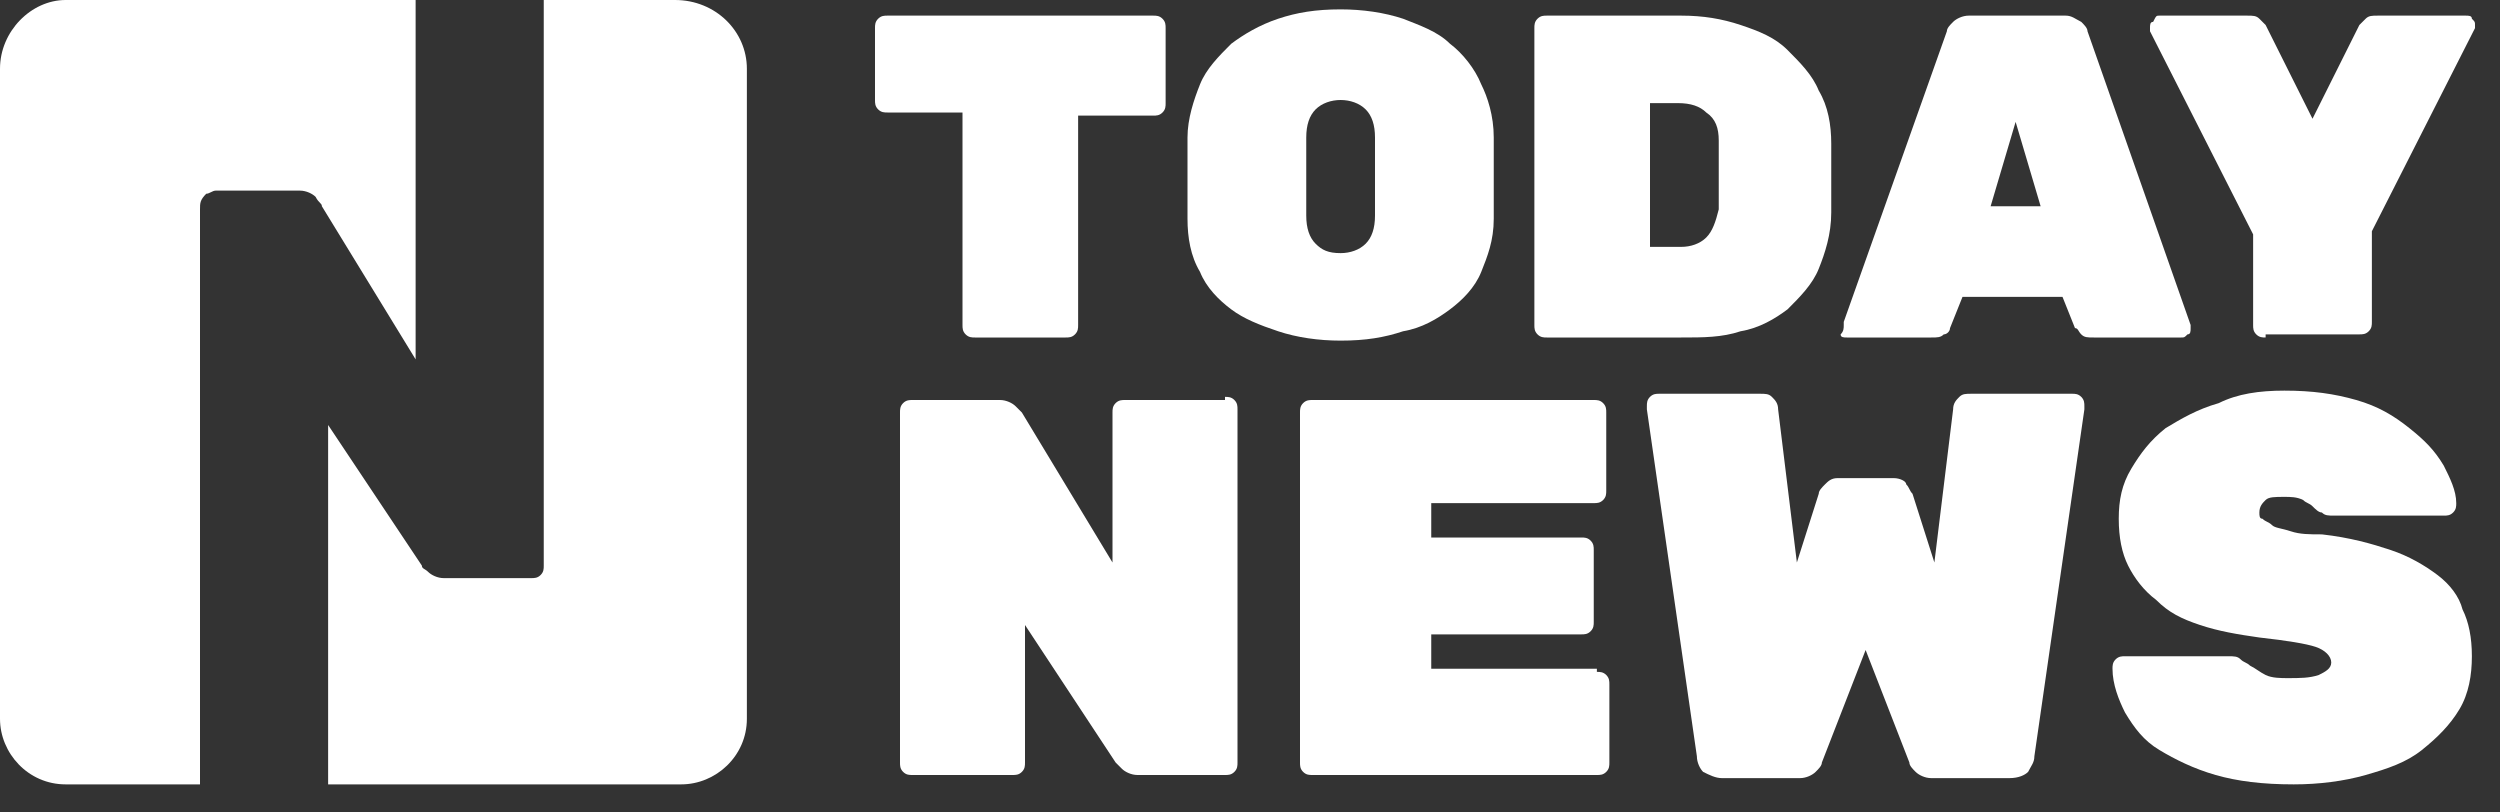 <?xml version="1.0" encoding="UTF-8"?> <svg xmlns="http://www.w3.org/2000/svg" width="80" height="26" viewBox="0 0 80 26" fill="none"><rect x="0" y="0" width="80" height="26" fill="#333333" stroke="none"/><g clip-path="url(#clip0_374_6611)"><path d="M36.9 0.5C37 0.5 37.1 0.5 37.2 0.6C37.3 0.7 37.3 0.8 37.3 0.9V3.3C37.3 3.4 37.3 3.5 37.2 3.6C37.1 3.7 37 3.7 36.9 3.7H34.5V10.4C34.5 10.5 34.5 10.6 34.4 10.7C34.3 10.8 34.2 10.8 34.1 10.8H31.2C31.1 10.8 31 10.8 30.9 10.7C30.8 10.6 30.8 10.5 30.8 10.4V3.6H28.4C28.3 3.6 28.2 3.6 28.1 3.5C28 3.4 28 3.3 28 3.2V0.9C28 0.8 28 0.7 28.1 0.6C28.2 0.5 28.3 0.5 28.4 0.5H36.9Z" fill="white"></path><path d="M47.8 4.4C47.8 4.8 47.8 5.3 47.8 5.7C47.8 6.2 47.8 6.6 47.8 7C47.8 7.7 47.6 8.2 47.4 8.7C47.2 9.2 46.8 9.6 46.4 9.9C46 10.2 45.5 10.5 44.9 10.6C44.3 10.8 43.7 10.9 42.9 10.9C42.2 10.9 41.5 10.8 40.9 10.6C40.3 10.4 39.8 10.2 39.4 9.9C39 9.6 38.6 9.2 38.4 8.7C38.1 8.2 38 7.6 38 7C38 6.6 38 6.2 38 5.7C38 5.2 38 4.8 38 4.4C38 3.8 38.2 3.2 38.4 2.7C38.6 2.2 39 1.8 39.4 1.4C39.8 1.1 40.3 0.8 40.9 0.6C41.5 0.4 42.1 0.3 42.9 0.3C43.6 0.3 44.3 0.4 44.9 0.6C45.4 0.8 46 1 46.4 1.4C46.8 1.7 47.2 2.2 47.4 2.7C47.6 3.1 47.8 3.7 47.8 4.4ZM41.8 6.9C41.8 7.3 41.9 7.6 42.1 7.8C42.3 8 42.5 8.1 42.9 8.1C43.2 8.1 43.5 8 43.7 7.8C43.9 7.6 44 7.3 44 6.9C44 6.1 44 5.2 44 4.4C44 4 43.9 3.7 43.7 3.5C43.5 3.3 43.2 3.2 42.9 3.2C42.6 3.2 42.3 3.3 42.1 3.5C41.9 3.7 41.8 4 41.8 4.4C41.8 5.2 41.8 6 41.8 6.9Z" fill="white"></path><path d="M53.8 0.5C54.5 0.5 55.1 0.6 55.7 0.8C56.3 1 56.8 1.2 57.2 1.6C57.6 2 58 2.4 58.2 2.9C58.5 3.4 58.6 4 58.6 4.6C58.6 4.8 58.6 5 58.6 5.2C58.6 5.4 58.6 5.6 58.6 5.7C58.6 5.9 58.6 6 58.6 6.2C58.6 6.4 58.6 6.6 58.6 6.8C58.6 7.5 58.4 8.1 58.2 8.6C58 9.1 57.6 9.5 57.2 9.9C56.8 10.2 56.3 10.5 55.7 10.6C55.1 10.8 54.5 10.8 53.8 10.8H49.5C49.4 10.8 49.3 10.8 49.2 10.7C49.1 10.6 49.1 10.5 49.1 10.4V0.9C49.1 0.8 49.1 0.7 49.2 0.6C49.3 0.5 49.4 0.5 49.5 0.5H53.8ZM55 4.5C55 4.1 54.9 3.8 54.6 3.6C54.4 3.4 54.1 3.3 53.7 3.3H52.8V7.9H53.8C54.1 7.9 54.4 7.8 54.6 7.6C54.8 7.4 54.9 7.1 55 6.7C55 6.5 55 6.3 55 6.1C55 5.9 55 5.7 55 5.6C55 5.4 55 5.3 55 5.1C55 4.9 55 4.7 55 4.5Z" fill="white"></path><path d="M66.1 0.5C66.3 0.5 66.4 0.6 66.6 0.7C66.7 0.8 66.8 0.9 66.8 1L70.1 10.4V10.5C70.1 10.6 70.1 10.7 70 10.7C69.9 10.8 69.9 10.8 69.8 10.8H67C66.8 10.8 66.7 10.8 66.6 10.7C66.5 10.6 66.5 10.5 66.4 10.5L66 9.5H62.8L62.4 10.5C62.4 10.6 62.3 10.7 62.2 10.7C62.1 10.8 62 10.8 61.8 10.8H59.1C59 10.8 58.9 10.8 58.9 10.7C59 10.6 59 10.5 59 10.4V10.3L62.3 1C62.3 0.9 62.4 0.8 62.5 0.7C62.6 0.6 62.8 0.5 63 0.5H66.1ZM65.3 6.6L64.5 3.9L63.7 6.6H65.3Z" fill="white"></path><path d="M72.5 10.8C72.4 10.8 72.3 10.8 72.2 10.7C72.1 10.6 72.1 10.5 72.1 10.4V7.5L68.8 1V0.9C68.8 0.8 68.8 0.7 68.9 0.7C69 0.5 69 0.5 69.1 0.5H71.9C72.1 0.5 72.2 0.5 72.3 0.6C72.4 0.7 72.5 0.8 72.5 0.8L74 3.8L75.5 0.8C75.5 0.8 75.6 0.7 75.7 0.6C75.8 0.5 75.9 0.5 76.1 0.5H78.9C79 0.5 79.1 0.5 79.1 0.6C79.2 0.7 79.2 0.7 79.2 0.8V0.9L75.9 7.4V10.3C75.9 10.4 75.9 10.5 75.8 10.6C75.7 10.7 75.6 10.7 75.5 10.7H72.5V10.8Z" fill="white"></path><path d="M39.2 12.7C39.3 12.7 39.4 12.7 39.5 12.8C39.6 12.9 39.6 13 39.6 13.1V24.4C39.6 24.5 39.6 24.6 39.5 24.7C39.4 24.8 39.3 24.8 39.2 24.8H36.4C36.2 24.8 36 24.7 35.9 24.6C35.8 24.5 35.7 24.4 35.7 24.4L32.8 20V24.4C32.8 24.5 32.8 24.6 32.7 24.7C32.6 24.8 32.5 24.8 32.4 24.8H29.2C29.1 24.8 29 24.8 28.9 24.7C28.8 24.6 28.8 24.5 28.8 24.4V13.2C28.8 13.1 28.8 13 28.9 12.9C29 12.8 29.1 12.8 29.2 12.8H32C32.2 12.8 32.4 12.9 32.5 13C32.6 13.1 32.7 13.2 32.7 13.2L35.6 18V13.2C35.6 13.1 35.6 13 35.7 12.9C35.8 12.8 35.9 12.8 36 12.8H39.2V12.7Z" fill="white"></path><path d="M51.1 21.5C51.2 21.5 51.3 21.5 51.4 21.6C51.5 21.7 51.5 21.8 51.5 21.9V24.4C51.5 24.5 51.5 24.6 51.4 24.7C51.3 24.8 51.2 24.8 51.1 24.8H42C41.9 24.8 41.8 24.8 41.7 24.7C41.6 24.6 41.6 24.5 41.6 24.4V13.2C41.6 13.1 41.6 13 41.7 12.9C41.8 12.8 41.9 12.8 42 12.8H51C51.1 12.8 51.2 12.8 51.3 12.9C51.4 13 51.4 13.1 51.4 13.2V15.7C51.4 15.8 51.4 15.9 51.3 16C51.2 16.1 51.1 16.1 51 16.1H45.8V17.2H50.6C50.7 17.2 50.8 17.2 50.9 17.3C51 17.4 51 17.5 51 17.6V19.9C51 20 51 20.1 50.9 20.2C50.8 20.3 50.7 20.3 50.6 20.3H45.8V21.4H51.1V21.5Z" fill="white"></path><path d="M59.7 20.8L58.3 24.4C58.3 24.5 58.2 24.6 58.1 24.7C58 24.8 57.8 24.9 57.6 24.9H55.1C54.9 24.9 54.7 24.8 54.5 24.7C54.4 24.6 54.3 24.4 54.3 24.2L52.7 13.1V13C52.7 12.9 52.7 12.8 52.8 12.7C52.9 12.6 53 12.6 53.1 12.6H56.3C56.5 12.6 56.6 12.6 56.7 12.7C56.8 12.8 56.9 12.9 56.9 13.1L57.5 18L58.2 15.8C58.2 15.7 58.3 15.6 58.4 15.5C58.5 15.4 58.6 15.3 58.8 15.3H60.6C60.8 15.3 61 15.4 61 15.5C61.1 15.6 61.1 15.7 61.2 15.8L61.9 18L62.5 13.1C62.5 12.9 62.6 12.8 62.7 12.7C62.8 12.6 62.9 12.6 63.1 12.6H66.3C66.4 12.6 66.5 12.6 66.6 12.7C66.7 12.8 66.7 12.9 66.7 13V13.1L65.1 24.2C65.1 24.4 65 24.5 64.9 24.7C64.8 24.8 64.6 24.9 64.3 24.9H61.8C61.6 24.9 61.4 24.8 61.3 24.7C61.2 24.6 61.1 24.5 61.1 24.4L59.7 20.8Z" fill="white"></path><path d="M73.1 12.5C74 12.5 74.7 12.6 75.4 12.8C76.1 13 76.6 13.3 77.1 13.7C77.6 14.1 77.9 14.4 78.2 14.9C78.4 15.3 78.6 15.7 78.6 16.1C78.6 16.2 78.6 16.3 78.5 16.4C78.4 16.5 78.3 16.5 78.2 16.5H74.7C74.5 16.5 74.4 16.5 74.3 16.4C74.2 16.4 74.1 16.3 74 16.2C73.9 16.1 73.8 16.1 73.7 16C73.5 15.9 73.3 15.9 73.1 15.9C72.8 15.9 72.6 15.9 72.5 16C72.4 16.1 72.3 16.2 72.3 16.4C72.3 16.5 72.3 16.6 72.4 16.6C72.5 16.7 72.6 16.7 72.7 16.8C72.8 16.9 73 16.9 73.3 17C73.6 17.1 73.9 17.1 74.3 17.1C75.2 17.2 75.9 17.4 76.5 17.6C77.1 17.8 77.6 18.1 78 18.4C78.4 18.7 78.7 19.1 78.8 19.5C79 19.9 79.1 20.4 79.1 21C79.1 21.6 79 22.2 78.7 22.7C78.4 23.2 78 23.6 77.5 24C77 24.4 76.4 24.6 75.7 24.8C75 25 74.2 25.1 73.4 25.1C72.4 25.1 71.6 25 70.9 24.8C70.2 24.6 69.6 24.3 69.1 24C68.6 23.7 68.3 23.3 68 22.8C67.8 22.4 67.6 21.9 67.6 21.4C67.6 21.3 67.6 21.2 67.7 21.1C67.8 21 67.9 21 68 21H71.3C71.5 21 71.6 21 71.7 21.1C71.8 21.2 71.9 21.2 72 21.3C72.2 21.4 72.3 21.5 72.5 21.6C72.7 21.7 73 21.7 73.2 21.7C73.6 21.7 73.9 21.7 74.2 21.6C74.4 21.5 74.6 21.4 74.6 21.2C74.6 21 74.4 20.8 74.1 20.7C73.8 20.6 73.2 20.5 72.3 20.4C71.6 20.3 71 20.2 70.4 20C69.8 19.8 69.4 19.6 69 19.2C68.6 18.9 68.3 18.5 68.1 18.1C67.9 17.7 67.8 17.2 67.8 16.6C67.8 16 67.9 15.5 68.2 15C68.5 14.5 68.8 14.1 69.3 13.7C69.8 13.4 70.3 13.1 71 12.9C71.6 12.6 72.3 12.5 73.1 12.5Z" fill="white"></path><path d="M13.3 11.5L10.3 6.6C10.3 6.5 10.2 6.5 10.1 6.3C10 6.2 9.8 6.1 9.6 6.1H6.9C6.8 6.1 6.7 6.2 6.6 6.2C6.4 6.4 6.4 6.5 6.4 6.7V25.1H2.1C0.9 25.1 0 24.1 0 23V2.2C0 1 1 0 2.1 0H13.3V11.5Z" fill="white"></path><path d="M23.9 2.2V23C23.9 24.2 22.9 25.1 21.8 25.1H10.5V13.6L13.5 18.1C13.5 18.2 13.6 18.2 13.7 18.3C13.8 18.4 14 18.5 14.2 18.5H17C17.1 18.5 17.2 18.5 17.3 18.4C17.4 18.3 17.4 18.2 17.4 18.1V0H21.6C22.9 0 23.9 1 23.9 2.2Z" fill="white"></path></g><defs><clipPath id="clip0_374_6611"><rect width="79.2" height="25.1" fill="white"></rect></clipPath></defs></svg> 